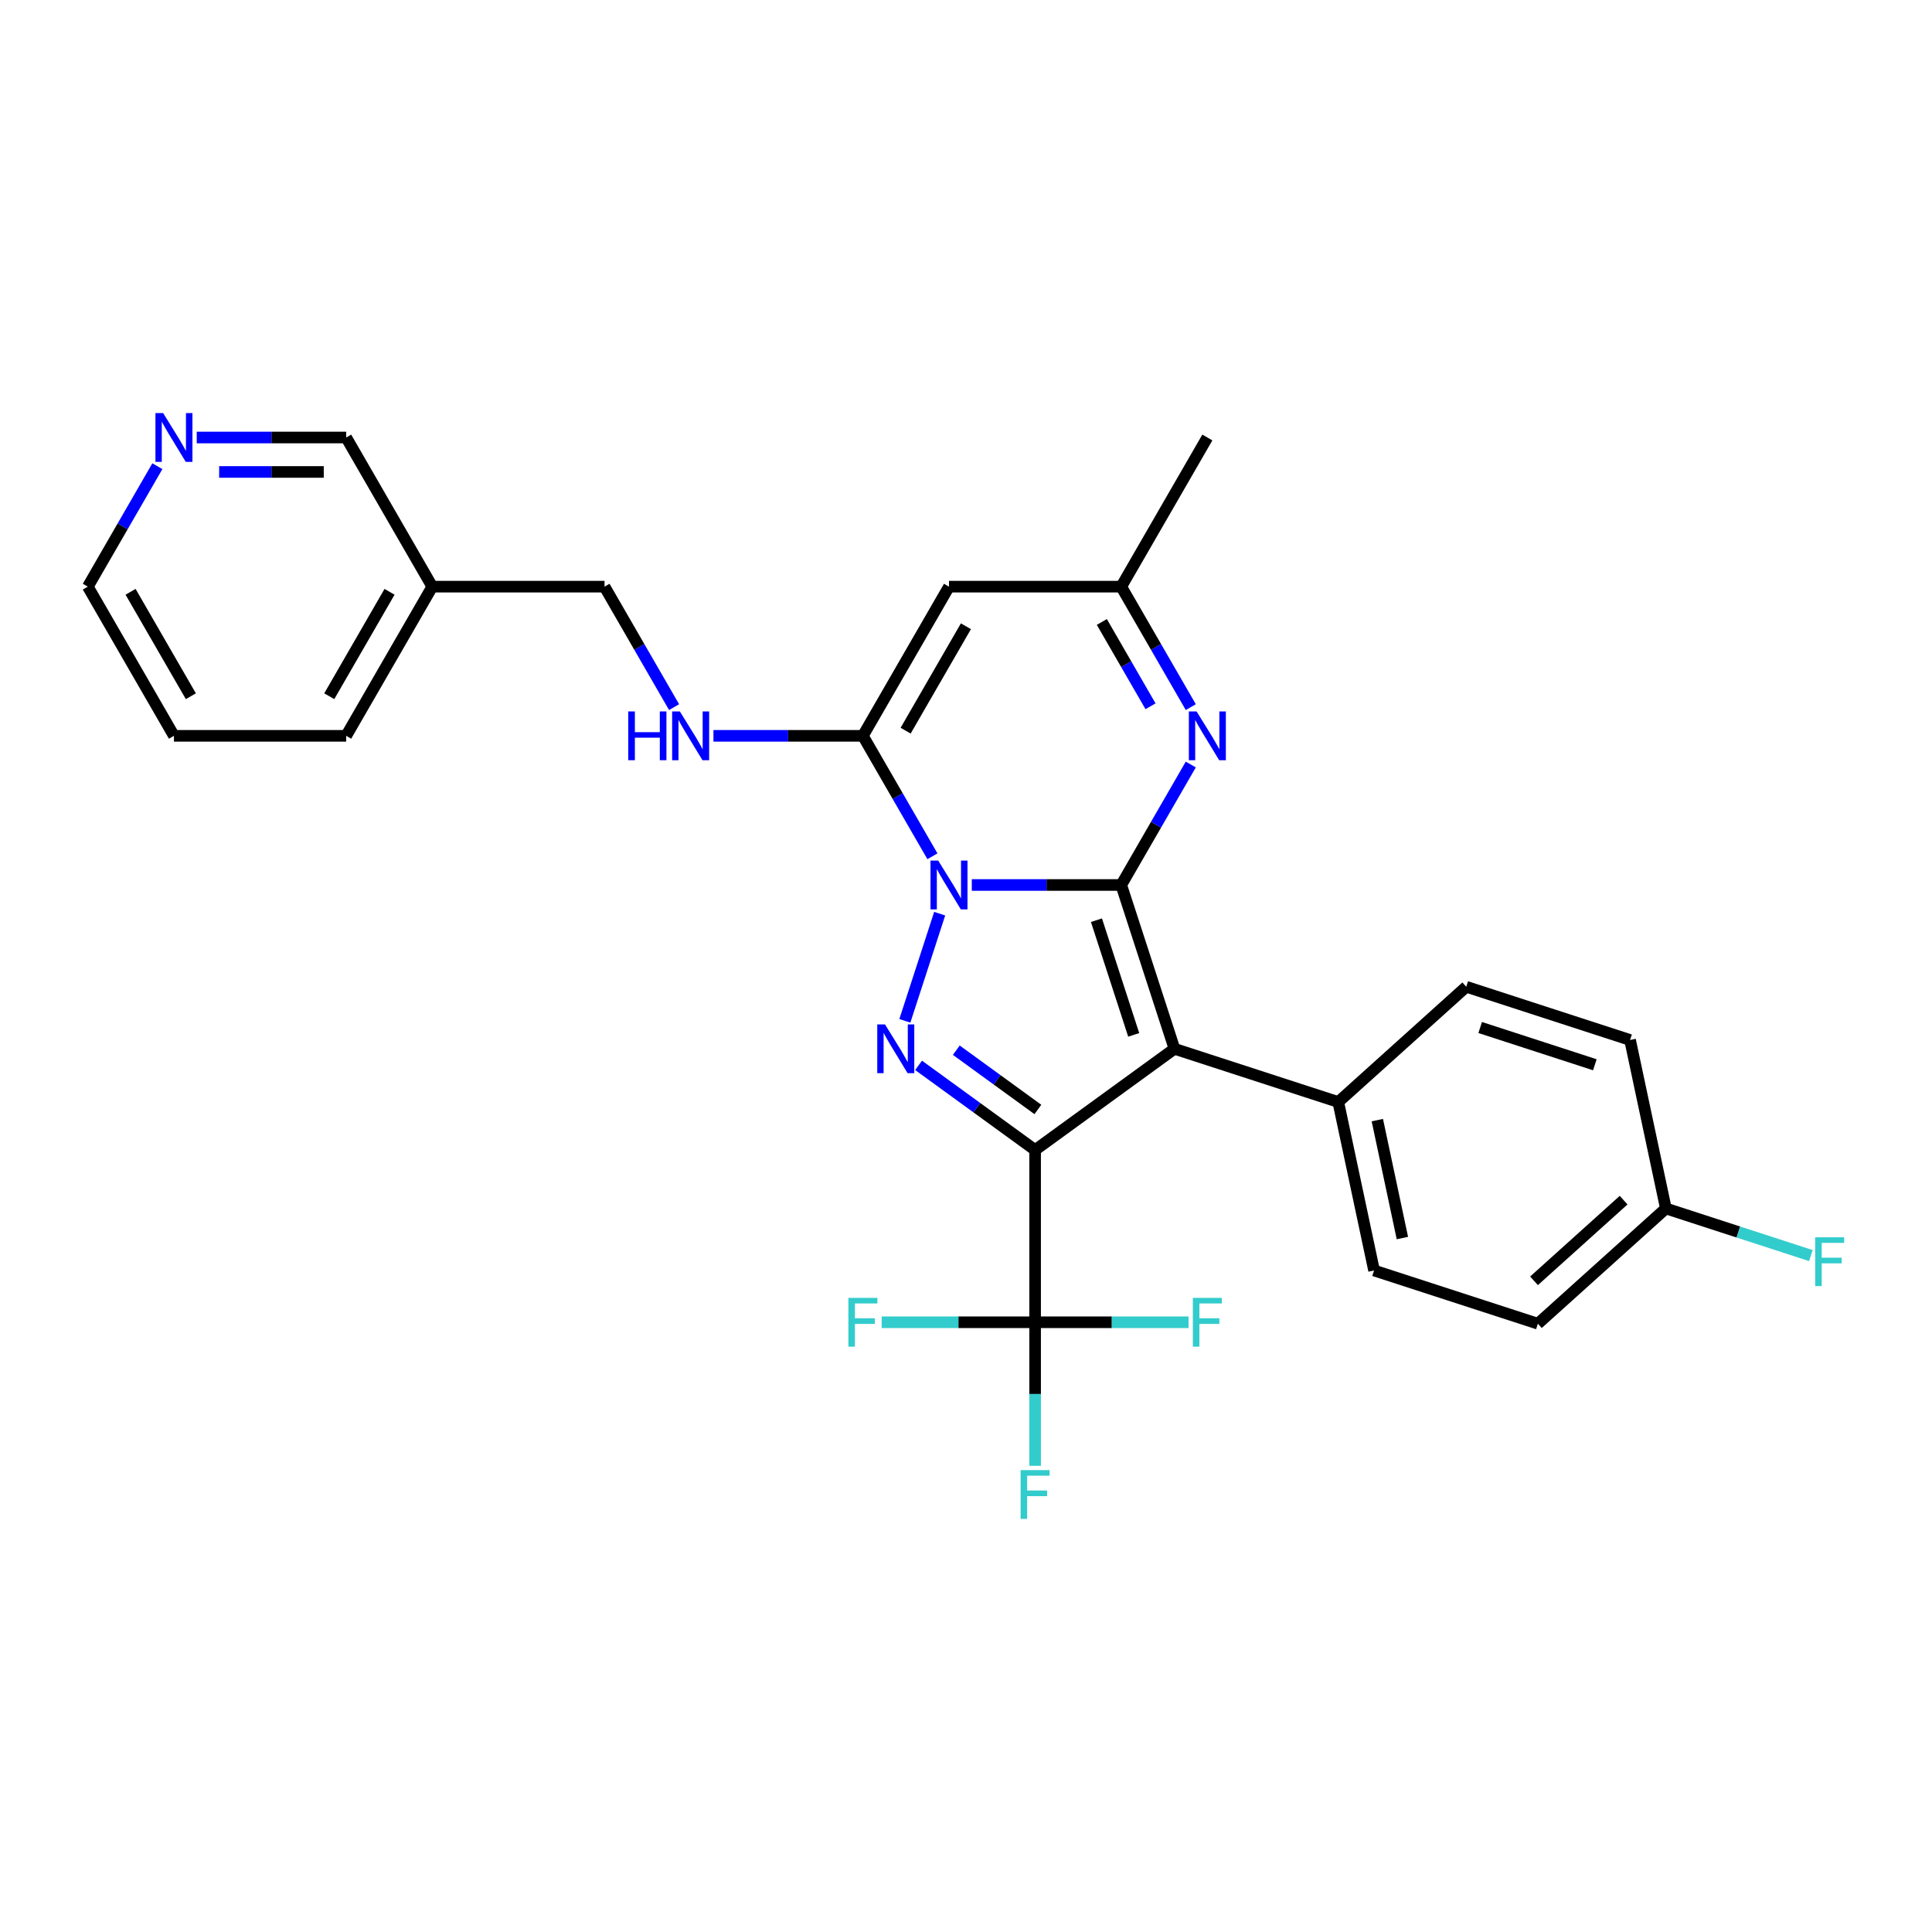 <?xml version='1.0' encoding='iso-8859-1'?>
<svg version='1.1' baseProfile='full'
              xmlns='http://www.w3.org/2000/svg'
                      xmlns:rdkit='http://www.rdkit.org/xml'
                      xmlns:xlink='http://www.w3.org/1999/xlink'
                  xml:space='preserve'
width='1000px' height='1000px' viewBox='0 0 1000 1000'>
<!-- END OF HEADER -->
<rect style='opacity:1.0;fill:#FFFFFF;stroke:none' width='1000' height='1000' x='0' y='0'> </rect>
<path class='bond-0' d='M 580.348,458.066 L 541.675,458.066' style='fill:none;fill-rule:evenodd;stroke:#000000;stroke-width:6px;stroke-linecap:butt;stroke-linejoin:miter;stroke-opacity:1' />
<path class='bond-0' d='M 541.675,458.066 L 503.002,458.066' style='fill:none;fill-rule:evenodd;stroke:#0000FF;stroke-width:6px;stroke-linecap:butt;stroke-linejoin:miter;stroke-opacity:1' />
<path class='bond-2' d='M 580.348,458.066 L 607.897,542.852' style='fill:none;fill-rule:evenodd;stroke:#000000;stroke-width:6px;stroke-linecap:butt;stroke-linejoin:miter;stroke-opacity:1' />
<path class='bond-2' d='M 567.523,476.293 L 586.807,535.643' style='fill:none;fill-rule:evenodd;stroke:#000000;stroke-width:6px;stroke-linecap:butt;stroke-linejoin:miter;stroke-opacity:1' />
<path class='bond-5' d='M 580.348,458.066 L 598.348,426.889' style='fill:none;fill-rule:evenodd;stroke:#000000;stroke-width:6px;stroke-linecap:butt;stroke-linejoin:miter;stroke-opacity:1' />
<path class='bond-5' d='M 598.348,426.889 L 616.348,395.713' style='fill:none;fill-rule:evenodd;stroke:#0000FF;stroke-width:6px;stroke-linecap:butt;stroke-linejoin:miter;stroke-opacity:1' />
<path class='bond-3' d='M 486.373,472.918 L 468.349,528.39' style='fill:none;fill-rule:evenodd;stroke:#0000FF;stroke-width:6px;stroke-linecap:butt;stroke-linejoin:miter;stroke-opacity:1' />
<path class='bond-4' d='M 482.624,443.214 L 464.624,412.037' style='fill:none;fill-rule:evenodd;stroke:#0000FF;stroke-width:6px;stroke-linecap:butt;stroke-linejoin:miter;stroke-opacity:1' />
<path class='bond-4' d='M 464.624,412.037 L 446.625,380.861' style='fill:none;fill-rule:evenodd;stroke:#000000;stroke-width:6px;stroke-linecap:butt;stroke-linejoin:miter;stroke-opacity:1' />
<path class='bond-1' d='M 535.774,595.252 L 607.897,542.852' style='fill:none;fill-rule:evenodd;stroke:#000000;stroke-width:6px;stroke-linecap:butt;stroke-linejoin:miter;stroke-opacity:1' />
<path class='bond-6' d='M 535.774,595.252 L 535.774,684.401' style='fill:none;fill-rule:evenodd;stroke:#000000;stroke-width:6px;stroke-linecap:butt;stroke-linejoin:miter;stroke-opacity:1' />
<path class='bond-28' d='M 535.774,595.252 L 505.614,573.34' style='fill:none;fill-rule:evenodd;stroke:#000000;stroke-width:6px;stroke-linecap:butt;stroke-linejoin:miter;stroke-opacity:1' />
<path class='bond-28' d='M 505.614,573.34 L 475.454,551.427' style='fill:none;fill-rule:evenodd;stroke:#0000FF;stroke-width:6px;stroke-linecap:butt;stroke-linejoin:miter;stroke-opacity:1' />
<path class='bond-28' d='M 537.206,574.254 L 516.094,558.915' style='fill:none;fill-rule:evenodd;stroke:#000000;stroke-width:6px;stroke-linecap:butt;stroke-linejoin:miter;stroke-opacity:1' />
<path class='bond-28' d='M 516.094,558.915 L 494.982,543.576' style='fill:none;fill-rule:evenodd;stroke:#0000FF;stroke-width:6px;stroke-linecap:butt;stroke-linejoin:miter;stroke-opacity:1' />
<path class='bond-10' d='M 607.897,542.852 L 692.682,570.4' style='fill:none;fill-rule:evenodd;stroke:#000000;stroke-width:6px;stroke-linecap:butt;stroke-linejoin:miter;stroke-opacity:1' />
<path class='bond-9' d='M 446.625,380.861 L 407.952,380.861' style='fill:none;fill-rule:evenodd;stroke:#000000;stroke-width:6px;stroke-linecap:butt;stroke-linejoin:miter;stroke-opacity:1' />
<path class='bond-9' d='M 407.952,380.861 L 369.279,380.861' style='fill:none;fill-rule:evenodd;stroke:#0000FF;stroke-width:6px;stroke-linecap:butt;stroke-linejoin:miter;stroke-opacity:1' />
<path class='bond-29' d='M 446.625,380.861 L 491.199,303.655' style='fill:none;fill-rule:evenodd;stroke:#000000;stroke-width:6px;stroke-linecap:butt;stroke-linejoin:miter;stroke-opacity:1' />
<path class='bond-29' d='M 468.752,378.195 L 499.954,324.151' style='fill:none;fill-rule:evenodd;stroke:#000000;stroke-width:6px;stroke-linecap:butt;stroke-linejoin:miter;stroke-opacity:1' />
<path class='bond-8' d='M 616.348,366.008 L 598.348,334.832' style='fill:none;fill-rule:evenodd;stroke:#0000FF;stroke-width:6px;stroke-linecap:butt;stroke-linejoin:miter;stroke-opacity:1' />
<path class='bond-8' d='M 598.348,334.832 L 580.348,303.655' style='fill:none;fill-rule:evenodd;stroke:#000000;stroke-width:6px;stroke-linecap:butt;stroke-linejoin:miter;stroke-opacity:1' />
<path class='bond-8' d='M 595.507,365.57 L 582.907,343.747' style='fill:none;fill-rule:evenodd;stroke:#0000FF;stroke-width:6px;stroke-linecap:butt;stroke-linejoin:miter;stroke-opacity:1' />
<path class='bond-8' d='M 582.907,343.747 L 570.307,321.923' style='fill:none;fill-rule:evenodd;stroke:#000000;stroke-width:6px;stroke-linecap:butt;stroke-linejoin:miter;stroke-opacity:1' />
<path class='bond-12' d='M 535.774,684.401 L 535.774,721.549' style='fill:none;fill-rule:evenodd;stroke:#000000;stroke-width:6px;stroke-linecap:butt;stroke-linejoin:miter;stroke-opacity:1' />
<path class='bond-12' d='M 535.774,721.549 L 535.774,758.698' style='fill:none;fill-rule:evenodd;stroke:#33CCCC;stroke-width:6px;stroke-linecap:butt;stroke-linejoin:miter;stroke-opacity:1' />
<path class='bond-13' d='M 535.774,684.401 L 496.067,684.401' style='fill:none;fill-rule:evenodd;stroke:#000000;stroke-width:6px;stroke-linecap:butt;stroke-linejoin:miter;stroke-opacity:1' />
<path class='bond-13' d='M 496.067,684.401 L 456.36,684.401' style='fill:none;fill-rule:evenodd;stroke:#33CCCC;stroke-width:6px;stroke-linecap:butt;stroke-linejoin:miter;stroke-opacity:1' />
<path class='bond-14' d='M 535.774,684.401 L 575.48,684.401' style='fill:none;fill-rule:evenodd;stroke:#000000;stroke-width:6px;stroke-linecap:butt;stroke-linejoin:miter;stroke-opacity:1' />
<path class='bond-14' d='M 575.48,684.401 L 615.187,684.401' style='fill:none;fill-rule:evenodd;stroke:#33CCCC;stroke-width:6px;stroke-linecap:butt;stroke-linejoin:miter;stroke-opacity:1' />
<path class='bond-7' d='M 491.199,303.655 L 580.348,303.655' style='fill:none;fill-rule:evenodd;stroke:#000000;stroke-width:6px;stroke-linecap:butt;stroke-linejoin:miter;stroke-opacity:1' />
<path class='bond-24' d='M 580.348,303.655 L 624.922,226.45' style='fill:none;fill-rule:evenodd;stroke:#000000;stroke-width:6px;stroke-linecap:butt;stroke-linejoin:miter;stroke-opacity:1' />
<path class='bond-18' d='M 348.901,366.008 L 330.901,334.832' style='fill:none;fill-rule:evenodd;stroke:#0000FF;stroke-width:6px;stroke-linecap:butt;stroke-linejoin:miter;stroke-opacity:1' />
<path class='bond-18' d='M 330.901,334.832 L 312.901,303.655' style='fill:none;fill-rule:evenodd;stroke:#000000;stroke-width:6px;stroke-linecap:butt;stroke-linejoin:miter;stroke-opacity:1' />
<path class='bond-15' d='M 692.682,570.4 L 711.217,657.601' style='fill:none;fill-rule:evenodd;stroke:#000000;stroke-width:6px;stroke-linecap:butt;stroke-linejoin:miter;stroke-opacity:1' />
<path class='bond-15' d='M 712.903,579.773 L 725.877,640.814' style='fill:none;fill-rule:evenodd;stroke:#000000;stroke-width:6px;stroke-linecap:butt;stroke-linejoin:miter;stroke-opacity:1' />
<path class='bond-16' d='M 692.682,570.4 L 758.933,510.748' style='fill:none;fill-rule:evenodd;stroke:#000000;stroke-width:6px;stroke-linecap:butt;stroke-linejoin:miter;stroke-opacity:1' />
<path class='bond-11' d='M 101.832,226.45 L 140.505,226.45' style='fill:none;fill-rule:evenodd;stroke:#0000FF;stroke-width:6px;stroke-linecap:butt;stroke-linejoin:miter;stroke-opacity:1' />
<path class='bond-11' d='M 140.505,226.45 L 179.178,226.45' style='fill:none;fill-rule:evenodd;stroke:#000000;stroke-width:6px;stroke-linecap:butt;stroke-linejoin:miter;stroke-opacity:1' />
<path class='bond-11' d='M 113.434,244.28 L 140.505,244.28' style='fill:none;fill-rule:evenodd;stroke:#0000FF;stroke-width:6px;stroke-linecap:butt;stroke-linejoin:miter;stroke-opacity:1' />
<path class='bond-11' d='M 140.505,244.28 L 167.576,244.28' style='fill:none;fill-rule:evenodd;stroke:#000000;stroke-width:6px;stroke-linecap:butt;stroke-linejoin:miter;stroke-opacity:1' />
<path class='bond-31' d='M 81.454,241.302 L 63.454,272.479' style='fill:none;fill-rule:evenodd;stroke:#0000FF;stroke-width:6px;stroke-linecap:butt;stroke-linejoin:miter;stroke-opacity:1' />
<path class='bond-31' d='M 63.454,272.479 L 45.455,303.655' style='fill:none;fill-rule:evenodd;stroke:#000000;stroke-width:6px;stroke-linecap:butt;stroke-linejoin:miter;stroke-opacity:1' />
<path class='bond-21' d='M 711.217,657.601 L 796.003,685.149' style='fill:none;fill-rule:evenodd;stroke:#000000;stroke-width:6px;stroke-linecap:butt;stroke-linejoin:miter;stroke-opacity:1' />
<path class='bond-20' d='M 758.933,510.748 L 843.718,538.296' style='fill:none;fill-rule:evenodd;stroke:#000000;stroke-width:6px;stroke-linecap:butt;stroke-linejoin:miter;stroke-opacity:1' />
<path class='bond-20' d='M 766.141,531.837 L 825.491,551.121' style='fill:none;fill-rule:evenodd;stroke:#000000;stroke-width:6px;stroke-linecap:butt;stroke-linejoin:miter;stroke-opacity:1' />
<path class='bond-17' d='M 223.752,303.655 L 312.901,303.655' style='fill:none;fill-rule:evenodd;stroke:#000000;stroke-width:6px;stroke-linecap:butt;stroke-linejoin:miter;stroke-opacity:1' />
<path class='bond-23' d='M 223.752,303.655 L 179.178,226.45' style='fill:none;fill-rule:evenodd;stroke:#000000;stroke-width:6px;stroke-linecap:butt;stroke-linejoin:miter;stroke-opacity:1' />
<path class='bond-26' d='M 223.752,303.655 L 179.178,380.861' style='fill:none;fill-rule:evenodd;stroke:#000000;stroke-width:6px;stroke-linecap:butt;stroke-linejoin:miter;stroke-opacity:1' />
<path class='bond-26' d='M 201.625,306.321 L 170.423,360.365' style='fill:none;fill-rule:evenodd;stroke:#000000;stroke-width:6px;stroke-linecap:butt;stroke-linejoin:miter;stroke-opacity:1' />
<path class='bond-19' d='M 862.253,625.497 L 843.718,538.296' style='fill:none;fill-rule:evenodd;stroke:#000000;stroke-width:6px;stroke-linecap:butt;stroke-linejoin:miter;stroke-opacity:1' />
<path class='bond-22' d='M 862.253,625.497 L 899.779,637.69' style='fill:none;fill-rule:evenodd;stroke:#000000;stroke-width:6px;stroke-linecap:butt;stroke-linejoin:miter;stroke-opacity:1' />
<path class='bond-22' d='M 899.779,637.69 L 937.304,649.883' style='fill:none;fill-rule:evenodd;stroke:#33CCCC;stroke-width:6px;stroke-linecap:butt;stroke-linejoin:miter;stroke-opacity:1' />
<path class='bond-30' d='M 862.253,625.497 L 796.003,685.149' style='fill:none;fill-rule:evenodd;stroke:#000000;stroke-width:6px;stroke-linecap:butt;stroke-linejoin:miter;stroke-opacity:1' />
<path class='bond-30' d='M 840.385,621.195 L 794.01,662.951' style='fill:none;fill-rule:evenodd;stroke:#000000;stroke-width:6px;stroke-linecap:butt;stroke-linejoin:miter;stroke-opacity:1' />
<path class='bond-25' d='M 45.455,303.655 L 90.029,380.861' style='fill:none;fill-rule:evenodd;stroke:#000000;stroke-width:6px;stroke-linecap:butt;stroke-linejoin:miter;stroke-opacity:1' />
<path class='bond-25' d='M 67.582,306.321 L 98.784,360.365' style='fill:none;fill-rule:evenodd;stroke:#000000;stroke-width:6px;stroke-linecap:butt;stroke-linejoin:miter;stroke-opacity:1' />
<path class='bond-27' d='M 179.178,380.861 L 90.029,380.861' style='fill:none;fill-rule:evenodd;stroke:#000000;stroke-width:6px;stroke-linecap:butt;stroke-linejoin:miter;stroke-opacity:1' />
<path  class='atom-1' d='M 485.618 445.442
L 493.891 458.815
Q 494.712 460.134, 496.031 462.523
Q 497.35 464.913, 497.422 465.055
L 497.422 445.442
L 500.774 445.442
L 500.774 470.689
L 497.315 470.689
L 488.435 456.069
Q 487.401 454.357, 486.296 452.396
Q 485.226 450.435, 484.905 449.829
L 484.905 470.689
L 481.624 470.689
L 481.624 445.442
L 485.618 445.442
' fill='#0000FF'/>
<path  class='atom-4' d='M 458.07 530.228
L 466.343 543.6
Q 467.163 544.92, 468.482 547.309
Q 469.802 549.698, 469.873 549.841
L 469.873 530.228
L 473.225 530.228
L 473.225 555.475
L 469.766 555.475
L 460.887 540.855
Q 459.853 539.143, 458.747 537.182
Q 457.678 535.22, 457.357 534.614
L 457.357 555.475
L 454.076 555.475
L 454.076 530.228
L 458.07 530.228
' fill='#0000FF'/>
<path  class='atom-6' d='M 619.342 368.237
L 627.615 381.61
Q 628.435 382.929, 629.754 385.318
Q 631.074 387.707, 631.145 387.85
L 631.145 368.237
L 634.497 368.237
L 634.497 393.484
L 631.038 393.484
L 622.159 378.864
Q 621.125 377.152, 620.019 375.191
Q 618.949 373.23, 618.629 372.623
L 618.629 393.484
L 615.348 393.484
L 615.348 368.237
L 619.342 368.237
' fill='#0000FF'/>
<path  class='atom-10' d='M 325.186 368.237
L 328.609 368.237
L 328.609 378.971
L 341.518 378.971
L 341.518 368.237
L 344.941 368.237
L 344.941 393.484
L 341.518 393.484
L 341.518 381.823
L 328.609 381.823
L 328.609 393.484
L 325.186 393.484
L 325.186 368.237
' fill='#0000FF'/>
<path  class='atom-10' d='M 351.895 368.237
L 360.168 381.61
Q 360.988 382.929, 362.308 385.318
Q 363.627 387.707, 363.698 387.85
L 363.698 368.237
L 367.05 368.237
L 367.05 393.484
L 363.591 393.484
L 354.712 378.864
Q 353.678 377.152, 352.573 375.191
Q 351.503 373.23, 351.182 372.623
L 351.182 393.484
L 347.901 393.484
L 347.901 368.237
L 351.895 368.237
' fill='#0000FF'/>
<path  class='atom-12' d='M 84.448 213.827
L 92.721 227.199
Q 93.541 228.518, 94.861 230.908
Q 96.18 233.297, 96.252 233.44
L 96.252 213.827
L 99.604 213.827
L 99.604 239.074
L 96.145 239.074
L 87.265 224.453
Q 86.231 222.742, 85.126 220.78
Q 84.056 218.819, 83.735 218.213
L 83.735 239.074
L 80.454 239.074
L 80.454 213.827
L 84.448 213.827
' fill='#0000FF'/>
<path  class='atom-13' d='M 528.267 760.926
L 543.28 760.926
L 543.28 763.815
L 531.655 763.815
L 531.655 771.482
L 541.996 771.482
L 541.996 774.406
L 531.655 774.406
L 531.655 786.173
L 528.267 786.173
L 528.267 760.926
' fill='#33CCCC'/>
<path  class='atom-14' d='M 439.118 671.777
L 454.131 671.777
L 454.131 674.666
L 442.506 674.666
L 442.506 682.333
L 452.847 682.333
L 452.847 685.257
L 442.506 685.257
L 442.506 697.024
L 439.118 697.024
L 439.118 671.777
' fill='#33CCCC'/>
<path  class='atom-15' d='M 617.416 671.777
L 632.429 671.777
L 632.429 674.666
L 620.804 674.666
L 620.804 682.333
L 631.145 682.333
L 631.145 685.257
L 620.804 685.257
L 620.804 697.024
L 617.416 697.024
L 617.416 671.777
' fill='#33CCCC'/>
<path  class='atom-23' d='M 939.533 640.422
L 954.545 640.422
L 954.545 643.311
L 942.92 643.311
L 942.92 650.977
L 953.262 650.977
L 953.262 653.901
L 942.92 653.901
L 942.92 665.669
L 939.533 665.669
L 939.533 640.422
' fill='#33CCCC'/>
</svg>
